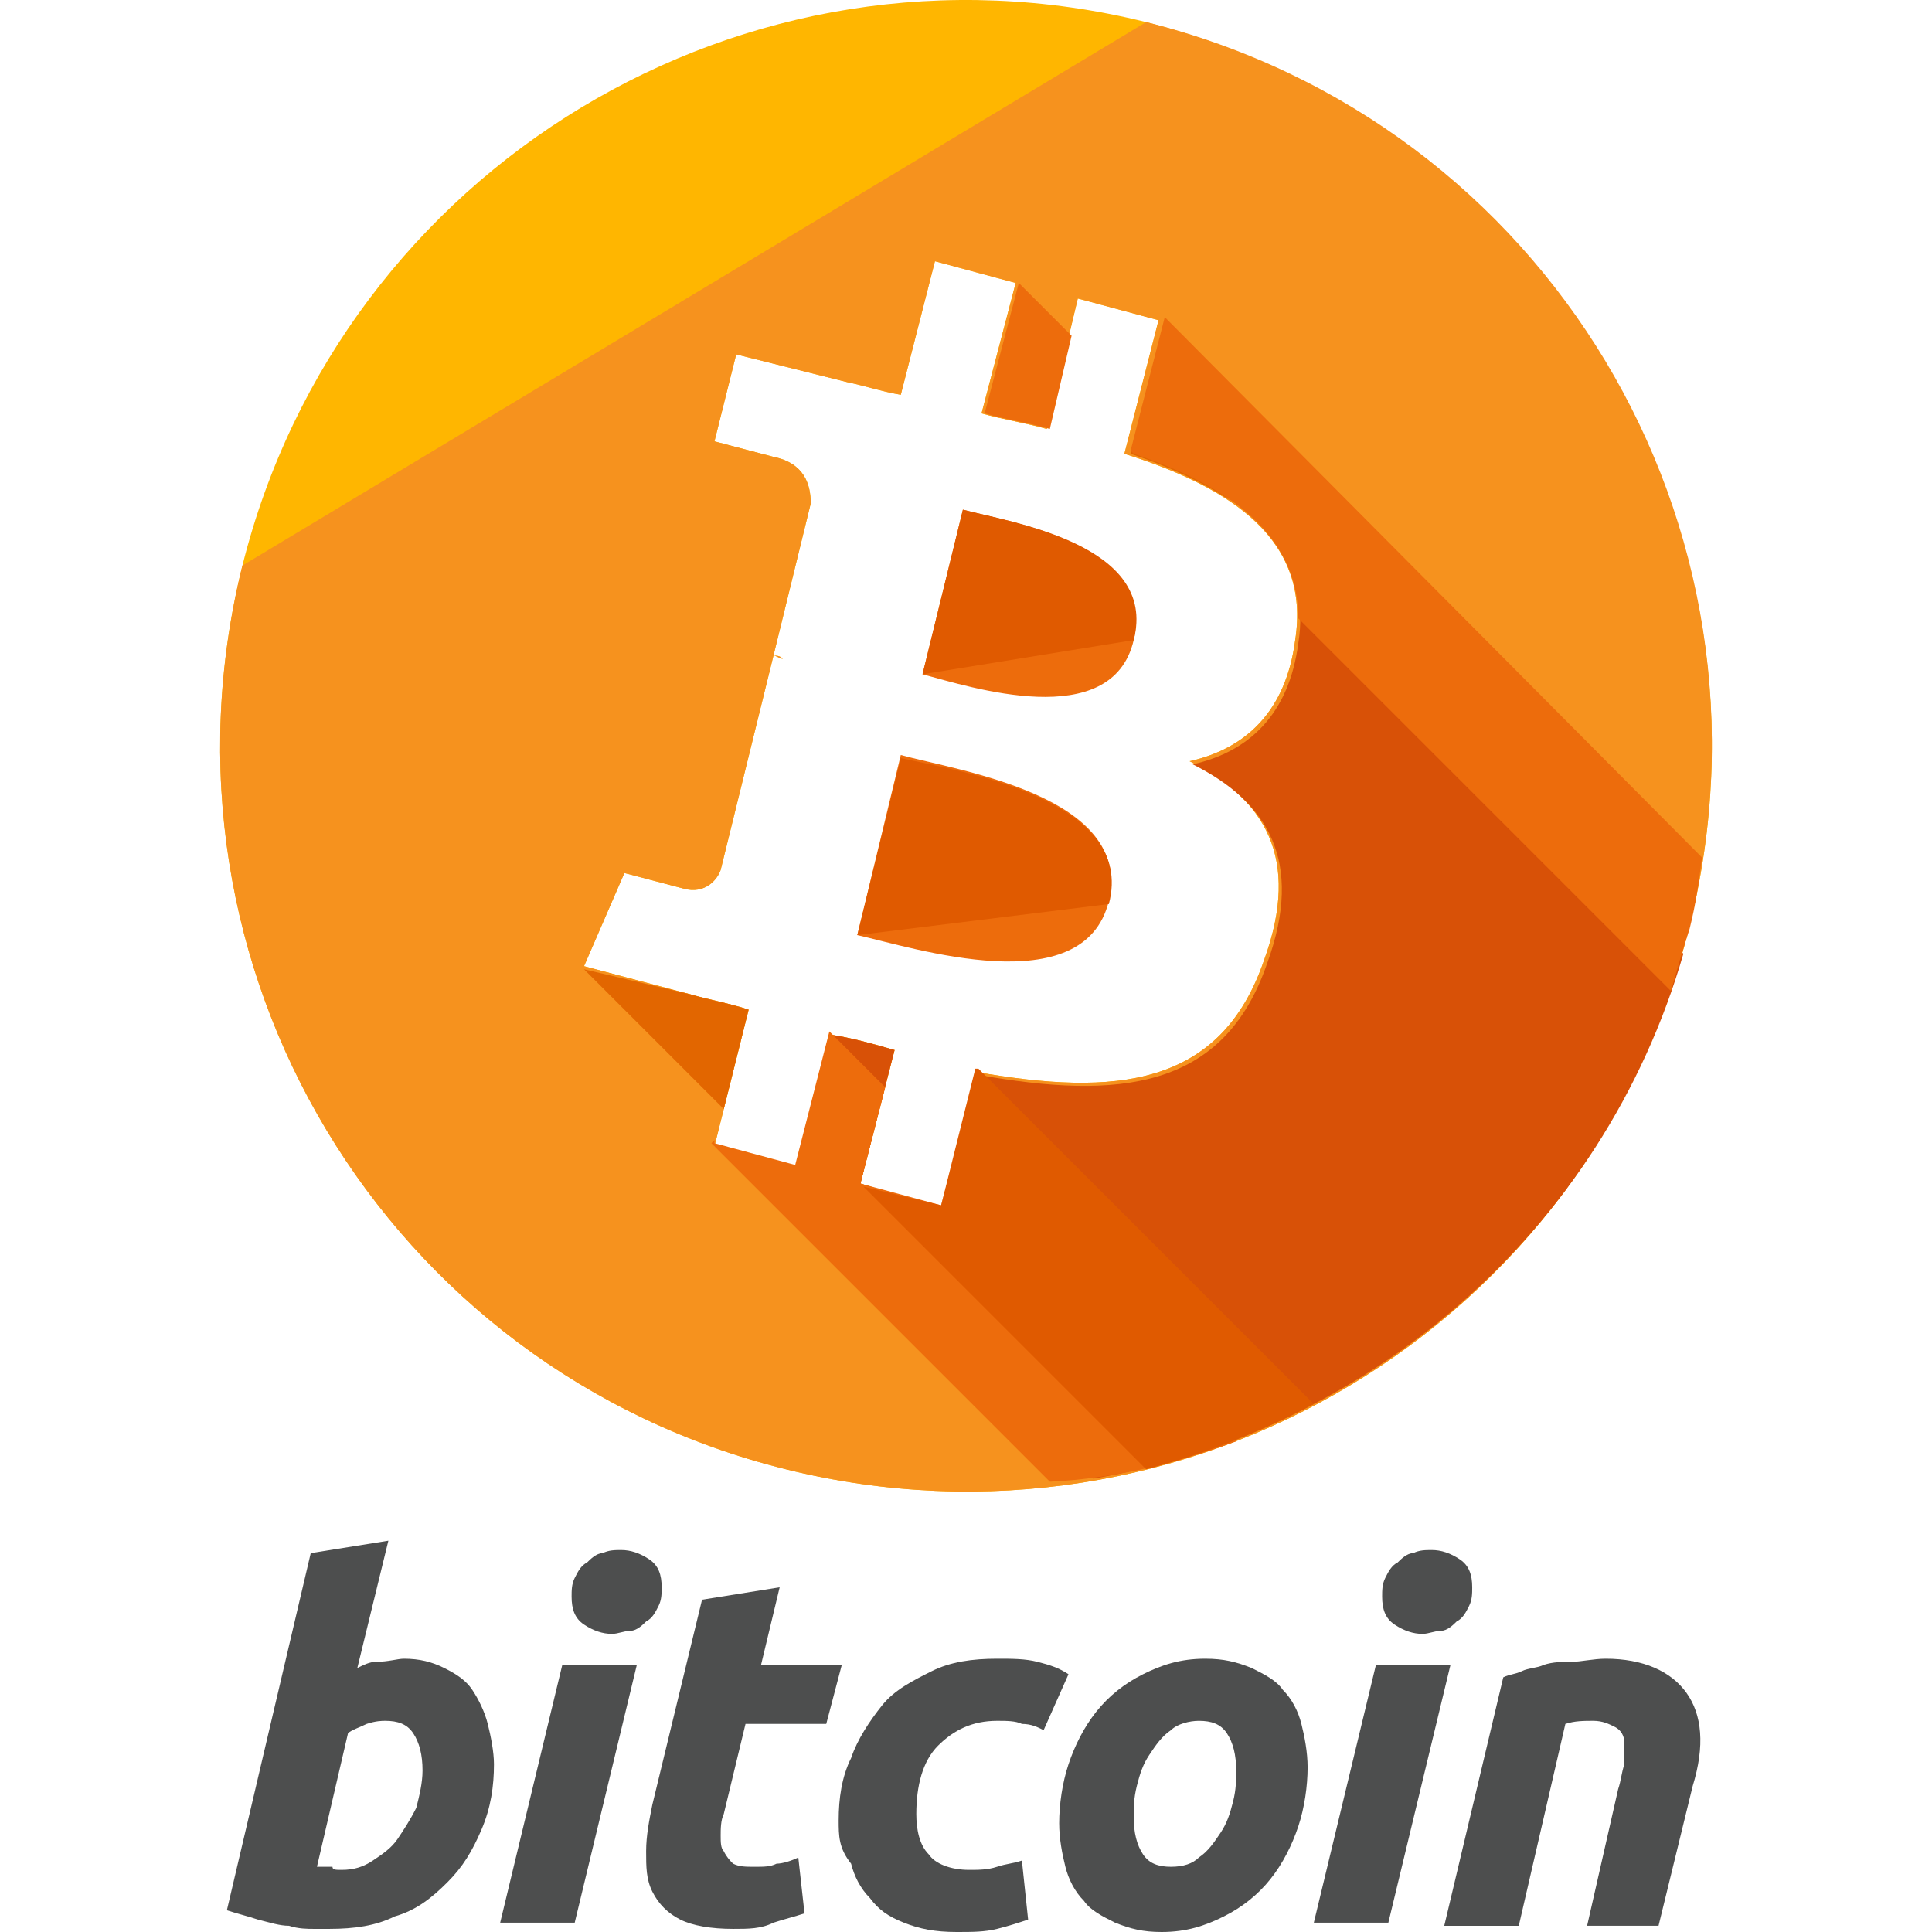 <svg xmlns="http://www.w3.org/2000/svg" xmlns:xlink="http://www.w3.org/1999/xlink" id="Capa_1" x="0px" y="0px" viewBox="0 0 497.693 497.693" style="enable-background:new 0 0 497.693 497.693;" xml:space="preserve"><path style="fill:#ED6C0C;" d="M232.047,194.493l-11.2,46.4c14.4,3.2,58.4,17.6,64.8-8.8 C292.047,204.893,246.447,198.493,232.047,194.493z"></path><path style="fill:#E05A00;" d="M285.647,232.893c7.2-27.2-39.2-34.4-53.6-37.6l-11.2,45.6"></path><path style="fill:#ED6C0C;" d="M248.047,131.293l-10.4,42.4c12,3.2,48.8,15.2,54.4-8.8 C297.647,140.093,260.047,134.493,248.047,131.293z"></path><path style="fill:#E05A00;" d="M292.047,164.893c6.4-24.8-32-30.4-44-33.6l-10.4,42.4"></path><path style="fill:#FFB600;" d="M295.247,5.693c-103.2-25.6-207.2,37.6-232.8,140c-25.6,103.2,36.8,207.2,140,232.8 s207.2-36.8,232.8-140C460.847,136.093,398.447,32.093,295.247,5.693z M333.647,164.893c-2.4,18.4-12.8,28-27.2,31.2 c19.2,9.6,28.8,24.8,19.2,51.2c-11.2,32.8-38.4,35.2-74.4,28.8l-8.8,35.2l-20.8-6.4l8.8-34.4c-5.6-1.6-11.2-3.2-16.8-4l-8.8,34.4 l-20.8-5.6l8.8-35.2c-4.8-1.6-9.6-2.4-15.2-4l-27.2-7.2l10.4-24l15.2,4c5.6,1.6,8.8-2.4,9.6-4.8l13.6-55.2c0.8,0,1.6,0,2.4,0.8 c-0.8,0-1.6-0.8-2.4-0.8l9.6-39.2c0-4.8-1.6-10.4-9.6-12l-15.2-4l5.6-22.4l28.8,7.2l0,0c4,0.8,8.8,2.4,13.6,3.2l8.8-34.4l20.8,5.6 l-8.8,33.6c5.6,1.6,11.2,2.4,16.8,4l8-33.6l20.8,5.6l-8.8,34.4C317.647,125.693,337.647,139.293,333.647,164.893z"></path><path style="fill:#F6921E;" d="M62.447,145.693c-25.6,103.2,36.8,207.2,140,232.8s207.2-36.8,232.8-140 c25.6-103.2-36.8-207.2-140-232.8 M333.647,164.893c-2.4,18.4-12.8,28-27.2,31.2c19.2,9.6,28.8,24.8,19.2,51.2 c-11.2,32.8-38.4,35.2-74.4,28.8l-8.8,35.2l-20.8-6.4l8.8-34.4c-5.6-1.6-11.2-3.2-16.8-4l-8.8,34.4l-20.8-5.6l8.8-35.2 c-4.8-1.6-9.6-2.4-15.2-4l-27.2-7.2l10.4-24l15.2,4c5.6,1.6,8.8-2.4,9.6-4.8l13.6-55.2c0.8,0,1.6,0,2.4,0.8c-0.8,0-1.6-0.8-2.4-0.8 l9.6-39.2c0-4.8-1.6-10.4-9.6-12l-15.2-4l5.6-22.4l28.8,7.2l0,0c4,0.8,8.8,2.4,13.6,3.2l8.8-34.4l20.8,5.6l-8.8,33.6 c5.6,1.6,11.2,2.4,16.8,4l8-33.6l20.8,5.6l-8.8,34.4C317.647,125.693,337.647,139.293,333.647,164.893z"></path><path style="fill:#D85107;" d="M433.647,245.693l-104-104c4,6.4,6.4,14.4,4.8,24c-2.4,18.4-12.8,28-27.2,31.2 c19.2,9.6,28.8,24.8,19.2,51.2c-11.2,32.8-38.4,35.2-74.4,28.8l-8.8,35.2l-21.6-7.2l8.8-34.4c-5.6-1.6-11.2-3.2-16.8-4l-8.8,34.4 l-4.8-1.6l81.6,81.6C352.047,368.893,412.847,317.693,433.647,245.693z"></path><g>	<path style="fill:#4D4E4E;" d="M104.047,427.293c4,0,7.2,0.8,10.4,2.4c3.2,1.6,5.6,3.2,7.2,5.6s3.2,5.6,4,8.8  c0.8,3.2,1.6,7.2,1.6,10.4c0,5.6-0.8,11.2-3.2,16.8c-2.4,5.6-4.8,9.6-8.8,13.6s-8,7.2-13.6,8.8c-4.8,2.4-10.4,3.2-16.8,3.2  c-0.8,0-2.4,0-4,0s-4,0-6.4-0.8c-2.4,0-4.8-0.8-8-1.6c-2.4-0.8-5.6-1.6-8-2.4l21.6-92l20-3.2l-8,32.8c1.6-0.8,3.2-1.6,4.8-1.6  C100.047,428.093,102.447,427.293,104.047,427.293 M88.047,481.693c3.2,0,5.6-0.8,8-2.4s4.8-3.2,6.4-5.6s3.2-4.8,4.8-8  c0.8-3.2,1.6-6.4,1.6-9.6c0-4-0.8-7.2-2.4-9.6s-4-3.2-7.2-3.2c-0.8,0-2.4,0-4.8,0.8c-1.6,0.8-4,1.6-4.8,2.4l-8,34.4  c0.8,0,0.8,0,1.6,0h0.8c0.8,0,0.8,0,1.6,0C85.647,481.693,86.447,481.693,88.047,481.693L88.047,481.693z"></path>	<path style="fill:#4D4E4E;" d="M148.047,495.293h-19.2l16-66.4h19.2L148.047,495.293 M157.647,420.893c-2.4,0-4.8-0.8-7.2-2.4  s-3.2-4-3.2-7.2c0-1.6,0-3.2,0.8-4.8c0.8-1.6,1.6-3.2,3.2-4c0.8-0.8,2.4-2.4,4-2.4c1.6-0.8,3.2-0.8,4.8-0.8c2.4,0,4.8,0.8,7.2,2.4  s3.2,4,3.2,7.2c0,1.6,0,3.2-0.8,4.8c-0.8,1.6-1.6,3.2-3.2,4c-0.8,0.8-2.4,2.4-4,2.4S159.247,420.893,157.647,420.893z"></path>	<path style="fill:#4D4E4E;" d="M180.847,412.093l20-3.2l-4.8,20h20.8l-4,15.2h-20.8l-5.6,23.2c-0.8,1.6-0.8,4-0.8,5.6s0,3.2,0.8,4  c0.8,1.6,1.6,2.4,2.4,3.2c1.6,0.8,3.2,0.8,5.6,0.8c2.4,0,4,0,5.6-0.8c1.6,0,4-0.8,5.6-1.6l1.6,14.4c-2.4,0.8-5.6,1.6-8,2.4  c-3.2,1.6-6.4,1.6-10.4,1.6c-5.6,0-10.4-0.8-13.6-2.4c-3.2-1.6-5.6-4-7.2-7.2c-1.6-3.2-1.6-6.4-1.6-10.4s0.8-8,1.6-12  L180.847,412.093"></path>	<path style="fill:#4D4E4E;" d="M216.047,468.893c0-5.6,0.8-11.2,3.2-16c1.6-4.8,4.8-9.6,8-13.6s8-6.4,12.8-8.8s10.4-3.2,16.8-3.2  c4,0,7.2,0,10.4,0.8s5.6,1.6,8,3.2l-6.4,14.4c-1.6-0.8-3.2-1.6-5.6-1.6c-1.6-0.8-4-0.8-6.4-0.8c-6.4,0-11.2,2.4-15.2,6.4  s-5.6,10.4-5.6,17.6c0,4,0.8,8,3.2,10.4c1.6,2.4,5.6,4,10.4,4c2.4,0,4.8,0,7.2-0.8c2.4-0.8,4-0.8,6.4-1.6l1.6,15.2  c-2.4,0.8-4.8,1.6-8,2.4s-6.4,0.8-10.4,0.8c-5.6,0-9.6-0.8-13.6-2.4s-6.4-3.2-8.8-6.4c-2.4-2.4-4-5.6-4.8-8.8  C216.047,476.093,216.047,472.893,216.047,468.893"></path>	<path style="fill:#4D4E4E;" d="M299.247,497.693c-4.8,0-8-0.8-12-2.4c-3.2-1.6-6.4-3.2-8-5.6c-2.4-2.4-4-5.6-4.8-8.8  c-0.8-3.2-1.6-7.2-1.6-11.2c0-4.8,0.8-10.4,2.4-15.2c1.6-4.8,4-9.6,7.2-13.6s7.2-7.2,12-9.6s9.6-4,16-4c4.8,0,8,0.8,12,2.4  c3.2,1.6,6.4,3.2,8,5.6c2.4,2.4,4,5.6,4.8,8.8c0.8,3.2,1.6,7.2,1.6,11.2c0,4.8-0.8,10.4-2.4,15.2c-1.6,4.8-4,9.6-7.2,13.6  s-7.2,7.2-12,9.6S305.647,497.693,299.247,497.693L299.247,497.693 M308.847,443.293c-2.4,0-5.6,0.8-7.2,2.4c-2.4,1.6-4,4-5.6,6.4  s-2.4,4.8-3.2,8c-0.8,3.2-0.8,5.6-0.8,8c0,4,0.8,7.2,2.4,9.6s4,3.2,7.2,3.2s5.6-0.8,7.2-2.4c2.4-1.6,4-4,5.6-6.4s2.4-4.8,3.2-8  c0.8-3.2,0.8-5.6,0.8-8c0-4-0.8-7.2-2.4-9.6S312.047,443.293,308.847,443.293z"></path>	<path style="fill:#4D4E4E;" d="M357.647,495.293h-19.2l16-66.4h19.2L357.647,495.293 M366.447,420.893c-2.4,0-4.8-0.8-7.2-2.4  c-2.4-1.6-3.2-4-3.2-7.2c0-1.6,0-3.2,0.8-4.8c0.8-1.6,1.6-3.2,3.2-4c0.8-0.8,2.4-2.4,4-2.4c1.6-0.8,3.2-0.8,4.8-0.8  c2.4,0,4.8,0.8,7.2,2.4c2.4,1.6,3.2,4,3.2,7.2c0,1.6,0,3.2-0.8,4.8c-0.8,1.6-1.6,3.2-3.2,4c-0.8,0.8-2.4,2.4-4,2.4  S368.047,420.893,366.447,420.893z"></path>	<path style="fill:#4D4E4E;" d="M387.247,432.093c1.6-0.8,3.2-0.8,4.8-1.6c1.6-0.8,4-0.8,5.6-1.6c2.4-0.8,4.8-0.8,7.2-0.8  c2.4,0,5.6-0.8,8.8-0.8c9.6,0,16.8,3.2,20.8,8.8c4,5.6,4.8,13.6,1.6,24l-8.8,36h-18.4l8-35.2c0.8-2.4,0.8-4,1.6-6.4  c0-2.4,0-4,0-5.6s-0.8-3.2-2.4-4s-3.2-1.6-5.6-1.6s-4.8,0-7.2,0.8l-12,52h-19.2L387.247,432.093"></path></g><g>	<path style="fill:#E26600;" d="M150.447,249.693L150.447,249.693l36,36l6.4-25.6c-4.8-1.6-9.6-2.4-15.2-4L150.447,249.693z"></path>	<path style="fill:#E26600;" d="M294.447,106.493L294.447,106.493l-3.2,10.4c9.6,3.2,18.4,7.2,25.6,12L294.447,106.493z"></path></g><g>	<path style="fill:#ED6C0C;" d="M262.447,72.893L262.447,72.893l-8.8,33.6c5.6,1.6,11.2,2.4,16.8,4l5.6-24L262.447,72.893z"></path>	<path style="fill:#ED6C0C;" d="M300.047,81.693L300.047,81.693l-8.8,34.4l0.8,0.8c24,8,42.4,20.8,42.4,42.4l96,96  c1.6-5.6,3.2-11.2,4.8-16c1.6-6.4,2.4-12,3.2-18.4L300.047,81.693z"></path>	<path style="fill:#ED6C0C;" d="M318.447,371.293l-72.8-72.8l-3.2,12l-20.8-5.6l6.4-24.8l-14.4-14.4l0,0l-8.8,34.4l-20.8-5.6v-0.8  l-0.8,0.8l87.2,87.2C287.247,380.893,303.247,376.893,318.447,371.293z"></path></g><path style="fill:#E05A00;" d="M338.447,361.693l-86.4-86.4c0,0,0,0-0.8,0l-8.8,35.2l-20-4.8l72.8,72.8 C310.447,374.493,324.847,368.893,338.447,361.693z"></path><g></g><g></g><g></g><g></g><g></g><g></g><g></g><g></g><g></g><g></g><g></g><g></g><g></g><g></g><g></g></svg>